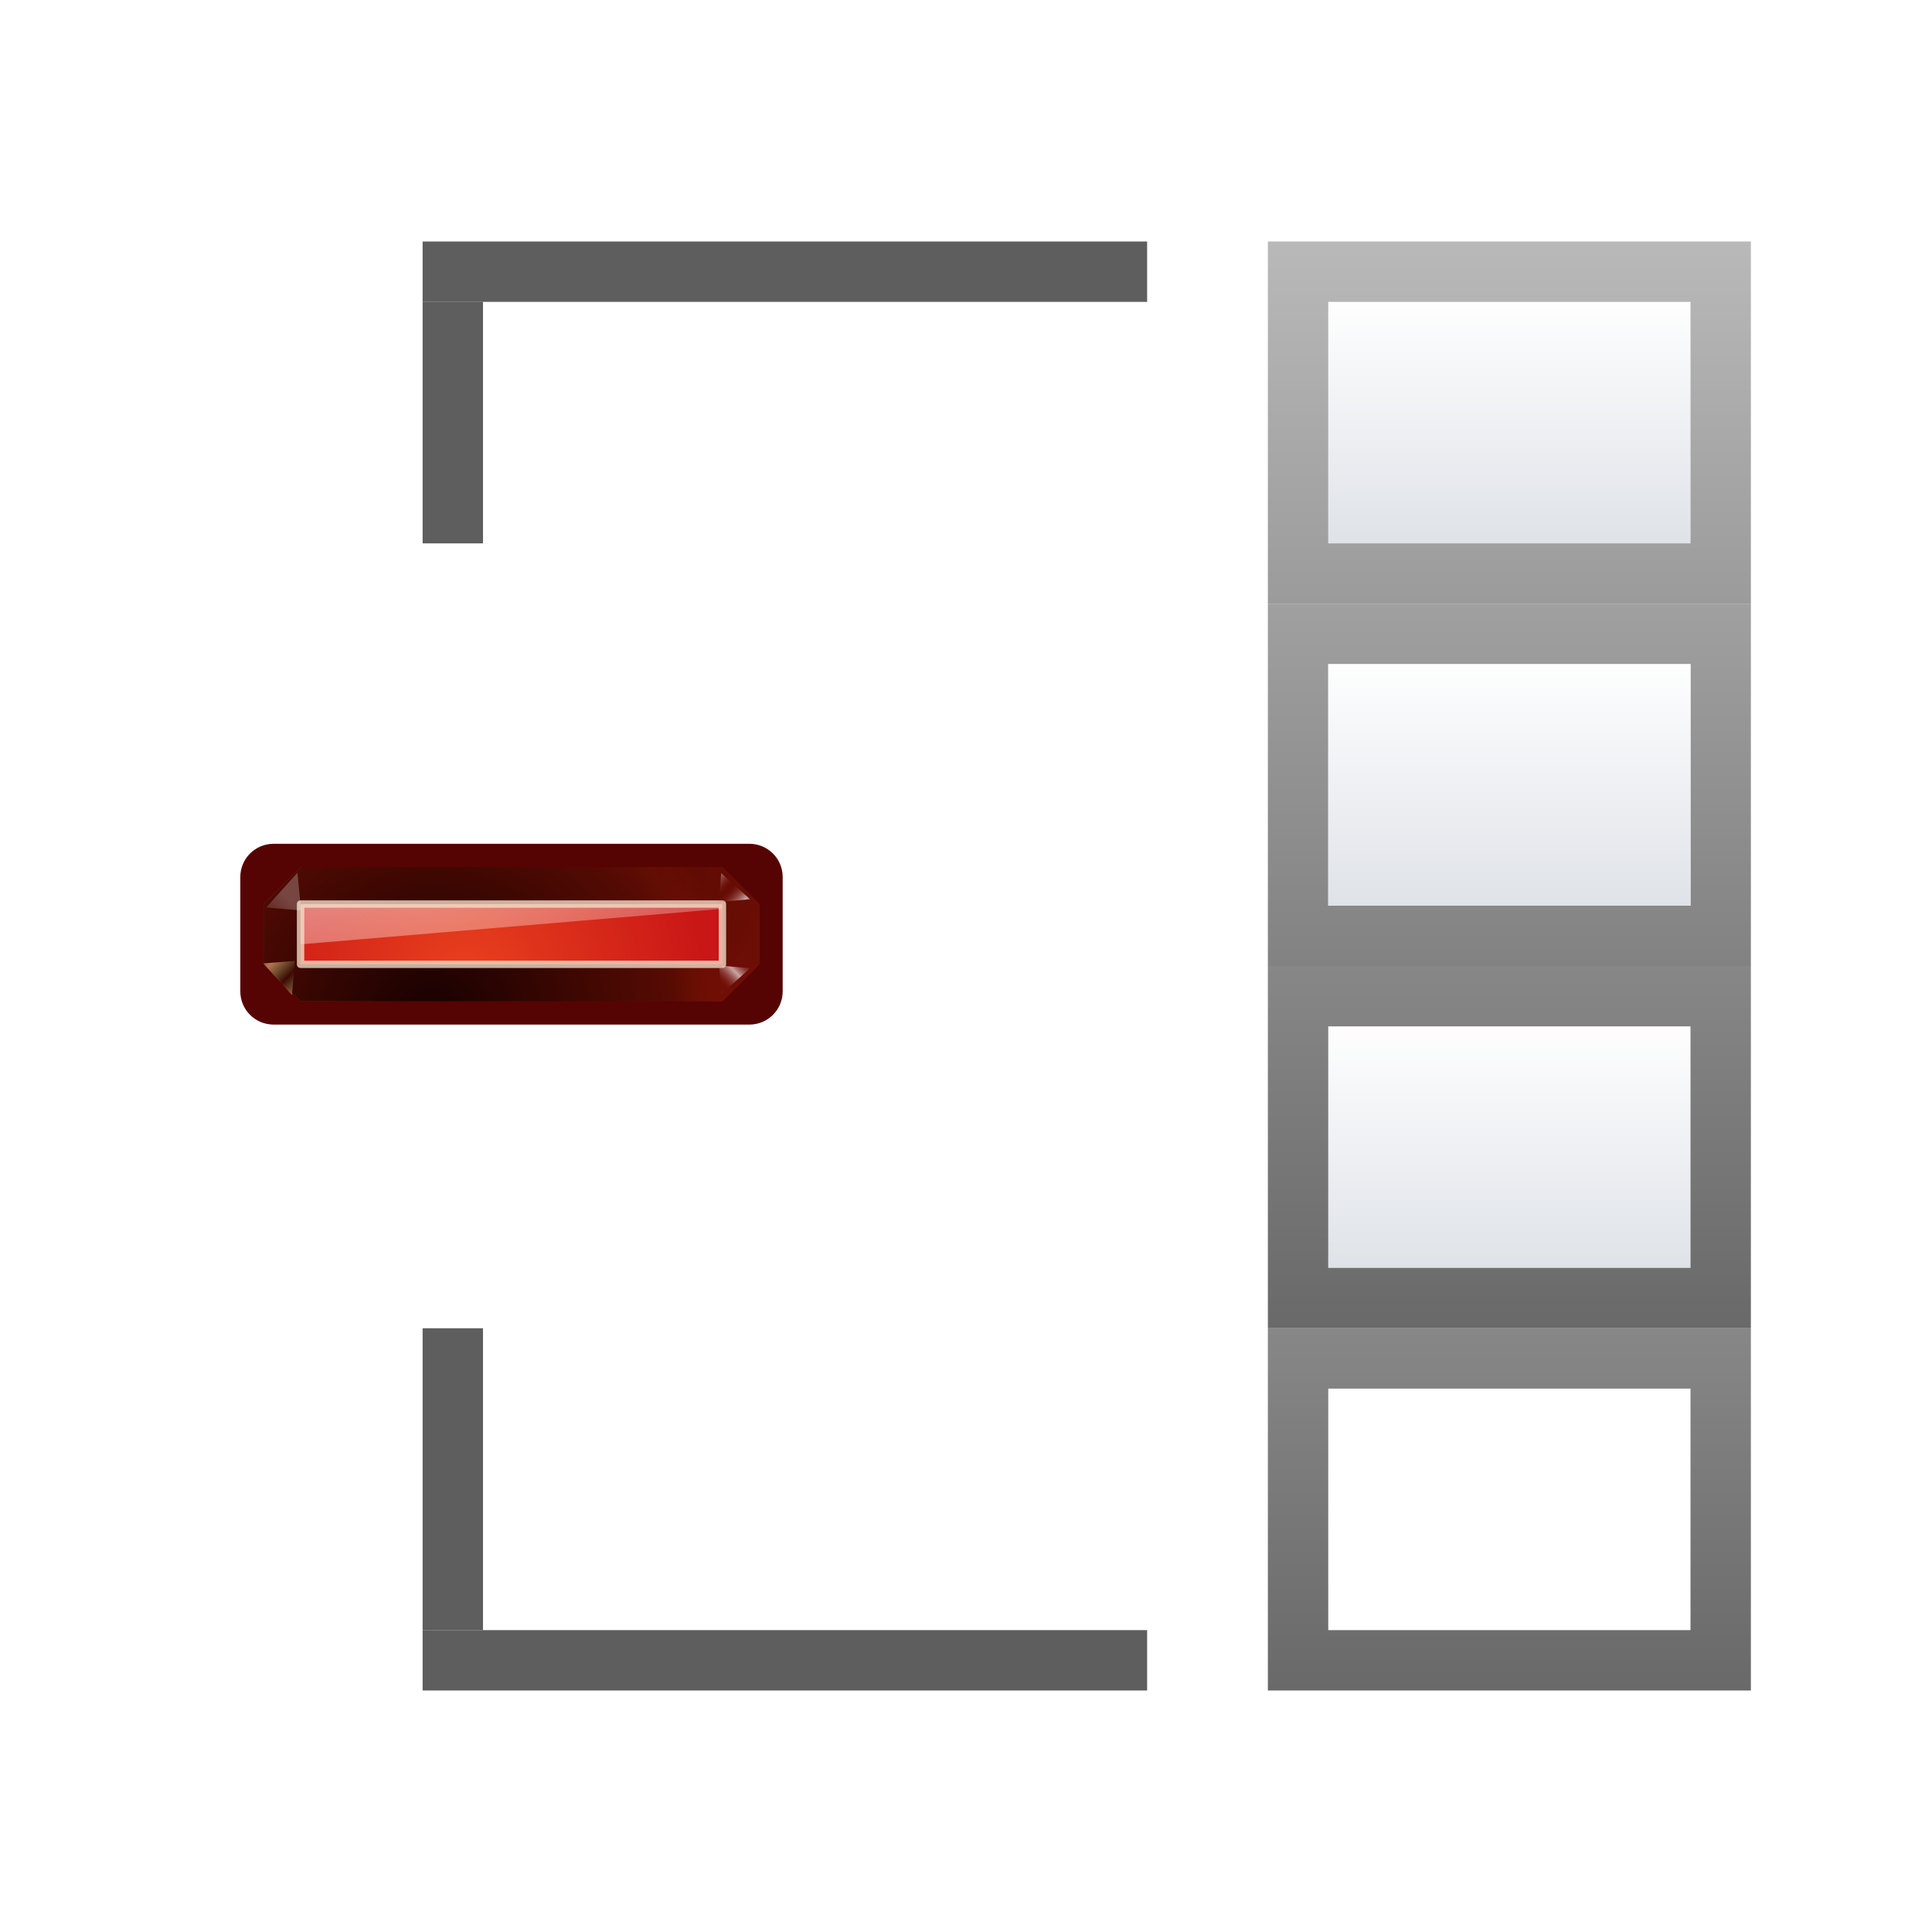 <svg height="32" width="32" xmlns="http://www.w3.org/2000/svg" xmlns:xlink="http://www.w3.org/1999/xlink"><linearGradient id="a"><stop offset="0" stop-color="#c7cdd7"/><stop offset="1" stop-color="#fff"/></linearGradient><linearGradient id="b" gradientTransform="matrix(.231 0 0 .261 6.769 23.13)" gradientUnits="userSpaceOnUse" x1="46.048" x2="46.048" xlink:href="#a" y1="128.017" y2="16.62"/><linearGradient id="c"><stop offset="0" stop-color="#fff"/><stop offset="1" stop-color="#fff" stop-opacity="0"/></linearGradient><linearGradient id="d" gradientUnits="userSpaceOnUse" x1="120" x2="120" y1="-32.326" y2="104.059"><stop offset="0" stop-color="#fff"/><stop offset="1" stop-color="#555"/></linearGradient><linearGradient id="e" gradientTransform="matrix(.231 0 0 .261 6.769 63.13)" gradientUnits="userSpaceOnUse" x1="46.048" x2="46.048" xlink:href="#a" y1="128.017" y2="16.62"/><linearGradient id="f" gradientTransform="matrix(.231 0 0 .261 90.769 43.13)" gradientUnits="userSpaceOnUse" x1="46.048" x2="46.048" xlink:href="#a" y1="128.017" y2="16.62"/><linearGradient id="g" gradientUnits="userSpaceOnUse" x1="70" x2="130" y1="98" y2="98"><stop offset="0" stop-color="#406704"/><stop offset="1" stop-color="#7d2305" stop-opacity=".839"/></linearGradient><radialGradient id="h" cx="108.958" cy="91.492" gradientTransform="matrix(1.078 -.163 .15 .989 -23.191 17.327)" gradientUnits="userSpaceOnUse" r="30" xlink:href="#i"/><linearGradient id="i"><stop offset="0" stop-color="#170101"/><stop offset=".807" stop-color="#570b03"/><stop offset="1" stop-color="#a21607" stop-opacity=".384"/></linearGradient><radialGradient id="j" cx="92.257" cy="104.916" gradientTransform="matrix(1.078 -.163 .15 .989 -23.191 17.327)" gradientUnits="userSpaceOnUse" r="30" xlink:href="#i"/><radialGradient id="k" cx="96" cy="102" gradientUnits="userSpaceOnUse" r="26"><stop offset="0" stop-color="#e9411e" stop-opacity=".996"/><stop offset="1" stop-color="#c91616"/></radialGradient><linearGradient id="l" gradientUnits="userSpaceOnUse" x1="93.673" x2="105.631" xlink:href="#c" y1="57.081" y2="114.868"/><filter id="m" color-interpolation-filters="sRGB" height="1.048" width="1.048" x="-.024" y="-.024"><feGaussianBlur stdDeviation=".52"/></filter><linearGradient id="n" gradientTransform="scale(1.098 .911)" gradientUnits="userSpaceOnUse" x1="26.091" x2="31.501" xlink:href="#c" y1="14.857" y2="14.857"/><filter id="o" height="1.277" width="1.28" x="-.14" y="-.139"><feGaussianBlur stdDeviation=".288"/></filter><linearGradient id="p" gradientUnits="userSpaceOnUse" spreadMethod="reflect" x1="88.606" x2="91.575" y1="13.51" y2="13.51"><stop offset="0" stop-color="#ffb187"/><stop offset="1" stop-color="#abff87" stop-opacity="0"/></linearGradient><linearGradient id="q" gradientUnits="userSpaceOnUse" spreadMethod="reflect" x1="31.606" x2="34.575" y1="13.51" y2="13.51"><stop offset="0" stop-color="#fff"/><stop offset="1" stop-color="#790000" stop-opacity="0"/></linearGradient><g transform="matrix(.25 0 0 .25 -1 -1)"><path d="m88 44v4 16 4h4 24 4v-4-16-4h-4-24zm4 4h24v16h-24z" fill="url(#d)"/><path d="m92 48h24v16h-24z" fill="url(#f)"/></g><g transform="matrix(.25 0 0 .25 20 0)"><path d="m8 68h24v16h-24z" fill="url(#e)"/><path d="m4 64v4 16 4h4 24 4v-4-16-4h-4-24zm4 4h24v16h-24z" fill="url(#d)"/></g><g transform="matrix(.25 0 0 .25 20 -2)"><path d="m8 28h24v16h-24z" fill="url(#b)"/><path d="m4 24v4 16 4h4 24 4v-4-16-4h-4-24zm4 4h24v16h-24z" fill="url(#d)"/></g><g transform="matrix(.25 0 0 .25 20 6)"><path d="m8 68h24v16h-24z" fill="url(#e)"/><path d="m4 64v4 16 4h4 24 4v-4-16-4h-4-24zm4 4h24v16h-24z" fill="url(#d)"/></g><g fill="#404040" fill-opacity=".839"><path d="m-80 16h48v4h-48z" transform="matrix(-.25 0 0 .25 -1 0)"/><path d="m-80 108h48v4h-48z" transform="matrix(-.25 0 0 .25 -1 0)"/><g transform="matrix(0 -.25 -.25 0 -1 0)"><path d="m-36-36h16v4h-16z"/><path d="m-108-36h20v4h-20z"/></g></g><g transform="matrix(.153 0 0 .153 -6.941 .592)"><path d="m91.08-130.096h12.364c1.997 0 3.604 1.607 3.604 3.604v51.508c0 1.997-1.607 3.604-3.604 3.604h-12.364c-1.997 0-3.604-1.607-3.604-3.604v-51.508c0-1.997 1.607-3.604 3.604-3.604z" fill="#560303" transform="rotate(90)"/><path d="m77.904 90-4 4-0 6.524 4 4h45.668l4-4v-6.524l-4-4z" fill="url(#g)"/><path d="m77.904 90-4 4-0 6.524 4 4h45.668l4-4v-6.524l-4-4z" fill="url(#h)"/><path d="m77.904 90-4 4-0 6.524 4 4h45.668l4-4v-6.524l-4-4z" fill="url(#j)"/><path d="m77.904 94-0 6.524h45.668v-6.524z" fill="url(#k)"/><path d="m77.904 94-0 4.36 45.668-3.844v-.516z" fill="url(#l)"/><path d="m77.904 94-0 6.524h45.668v-6.524z" style="fill:none;stroke:#f4dfca;stroke-width:.8;stroke-linecap:square;stroke-linejoin:round;stroke-opacity:.78;filter:url(#m)"/><g fill-rule="evenodd"><path d="m28.46 19.209 2.875-3.375-5.938-.312 2.812 3.375z" fill="url(#n)" filter="url(#o)" opacity=".498" transform="matrix(-.602 .602 .608 .608 83.419 65.879)"/><path d="m86.496 20.93 2.875-3.375-5.938-.312 2.812 3.375z" fill="url(#p)" filter="url(#o)" opacity=".79" transform="matrix(-.551 -.551 .546 -.546 113.526 159.247)"/><g fill="url(#q)"><path d="m34.123 18.447 2.875-3.375-5.938-.312 2.812 3.375z" filter="url(#o)" opacity=".79" transform="matrix(-.501 -.501 -.496 .496 149.453 101.72)"/><path d="m32.65 19.934 2.875-3.375-5.938-.312 2.812 3.375z" filter="url(#o)" opacity=".79" transform="matrix(-.501 .501 -.496 -.496 149.453 94.18)"/></g></g></g></svg>